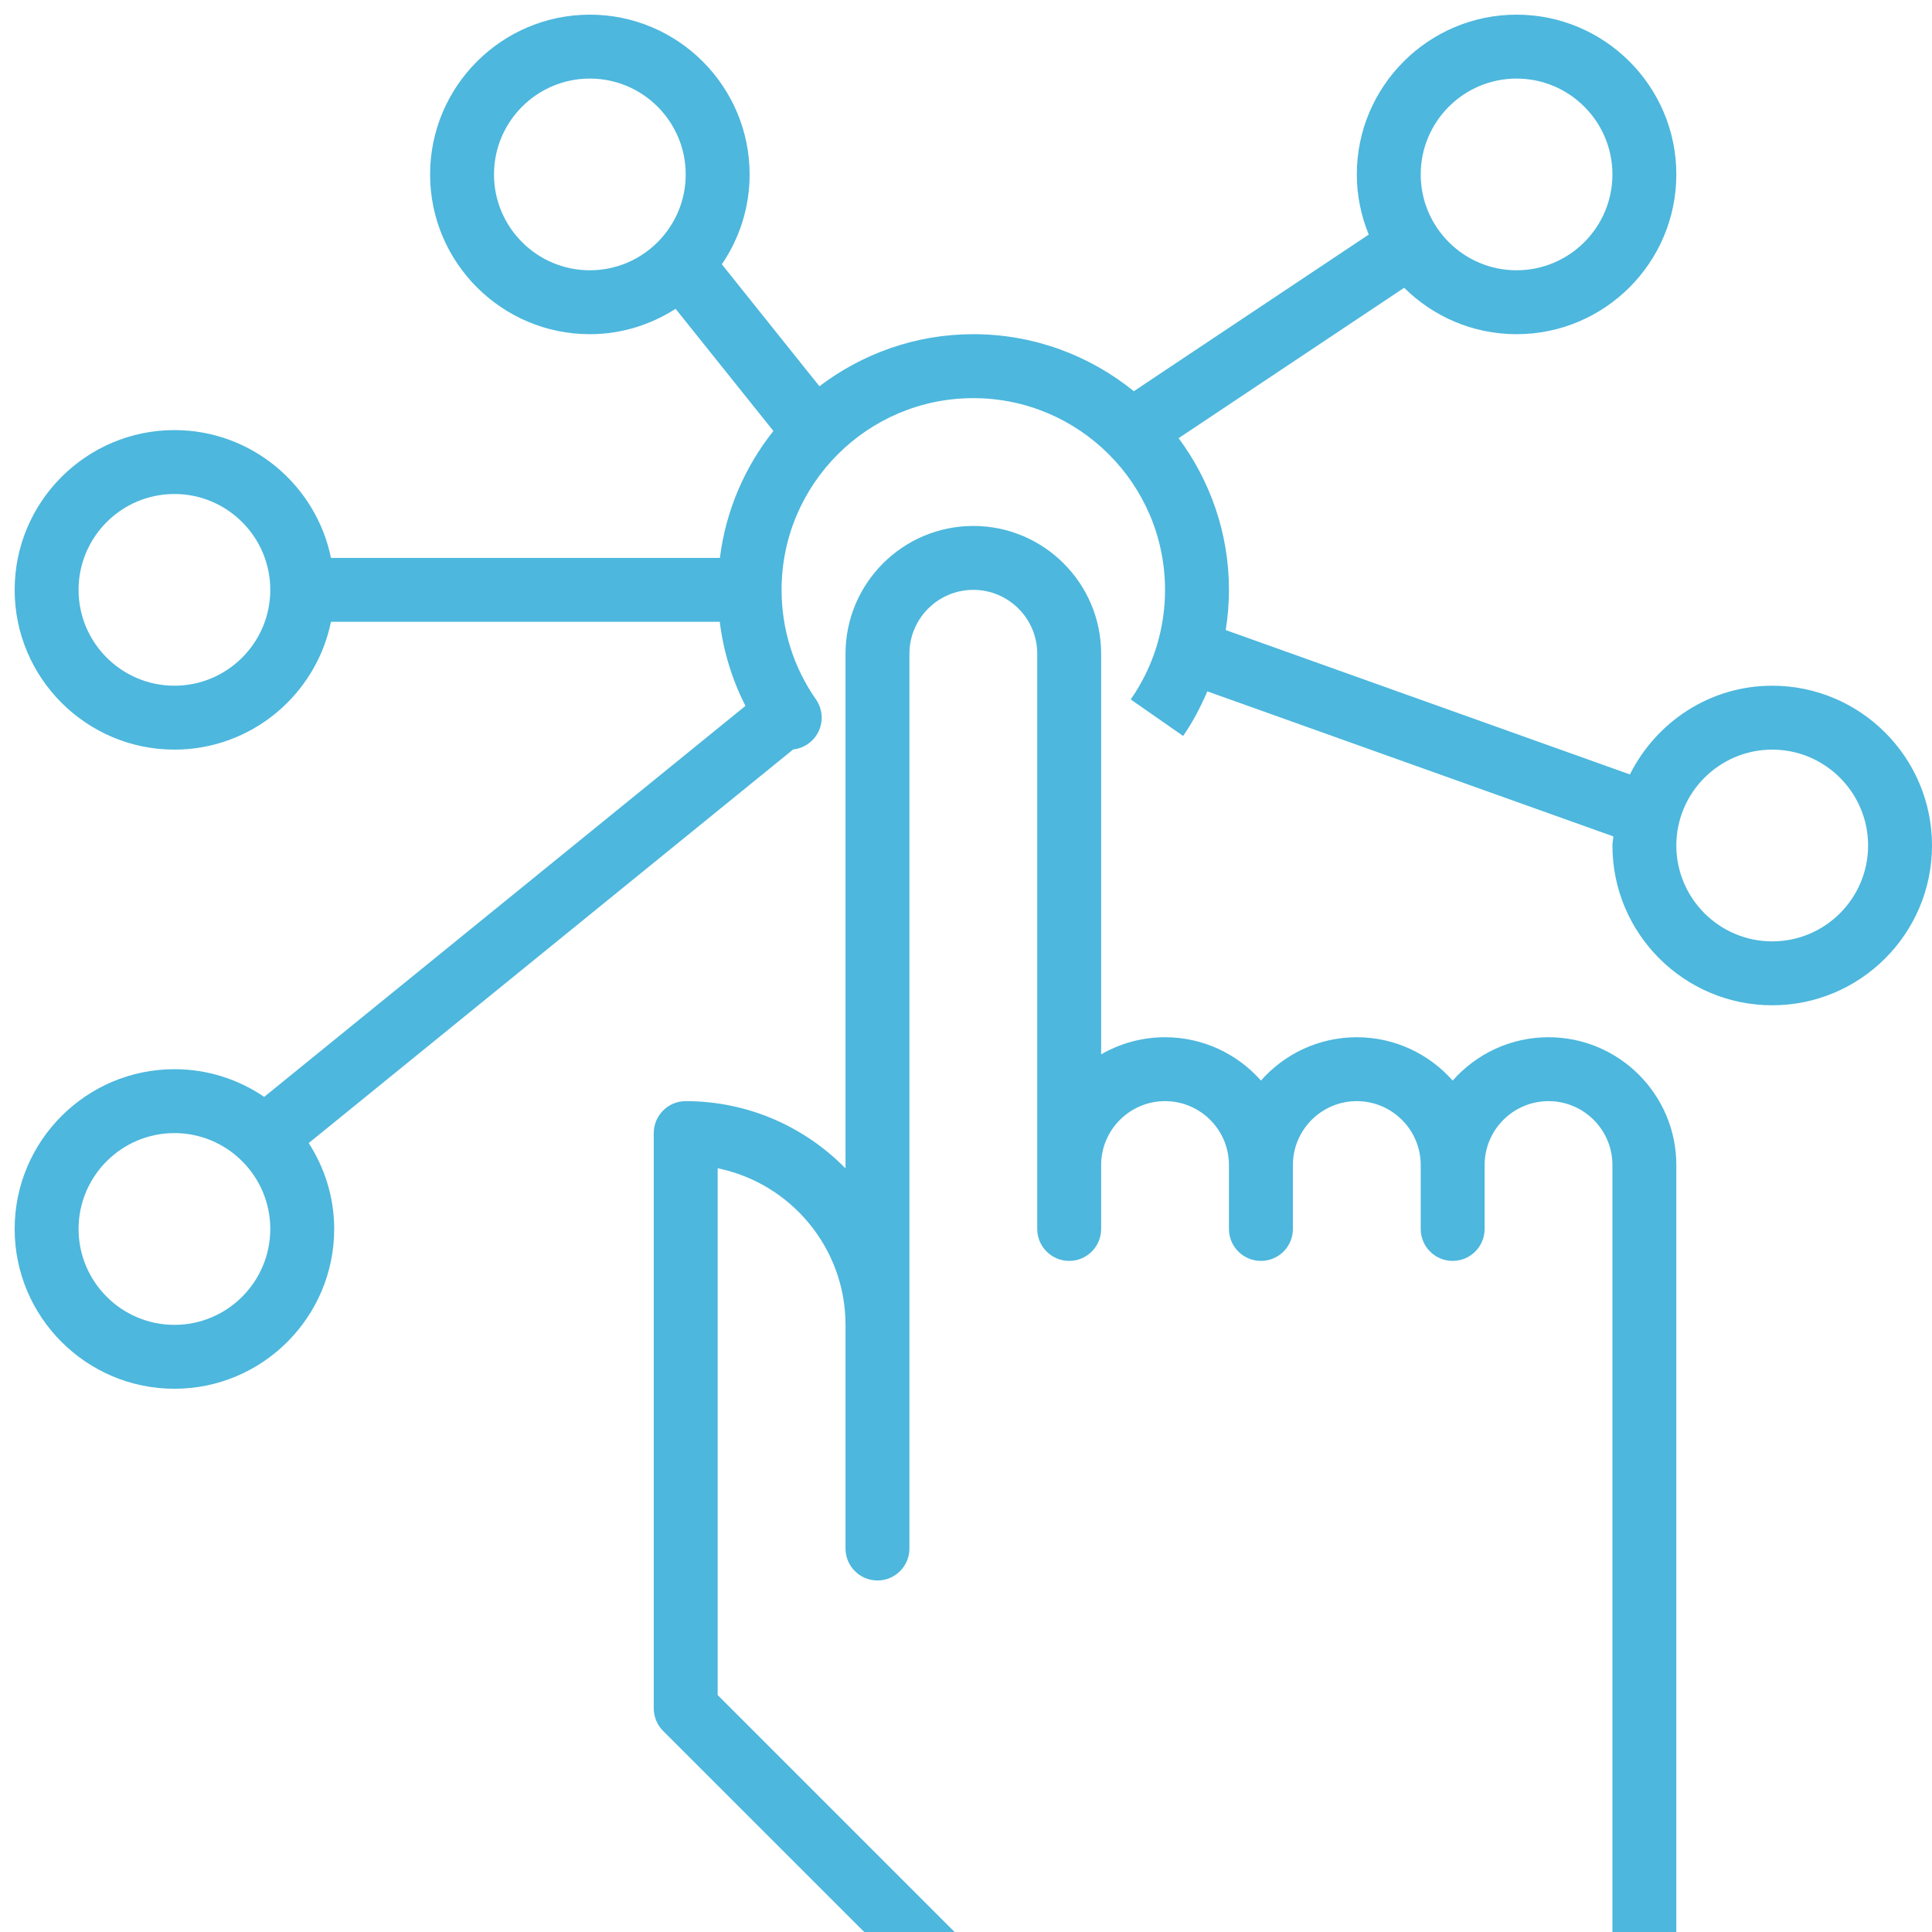 <svg xmlns="http://www.w3.org/2000/svg" xmlns:xlink="http://www.w3.org/1999/xlink" fill="none" version="1.1" width="39" height="39" viewBox="0 0 39 39"><defs><clipPath id="master_svg0_0_4501"><g><rect x="0" y="0" width="39" height="39" rx="0" fill="#FFFFFF" fill-opacity="1"/></g></clipPath></defs><g style="mix-blend-mode:passthrough"><g style="mix-blend-mode:passthrough" clipPath="url(#master_svg0_0_4501)"><g><path d="M35.775,13.842C34.514,13.842,33.432,14.576,32.902,15.633C32.902,15.633,24.743,12.719,24.743,12.719C24.785,12.452,24.808,12.181,24.808,11.907C24.808,10.759,24.427,9.702,23.792,8.845C23.792,8.845,28.345,5.809,28.345,5.809C28.928,6.388,29.73,6.746,30.614,6.746C32.393,6.746,33.839,5.3,33.839,3.521C33.839,1.743,32.393,0.296,30.614,0.296C28.836,0.296,27.389,1.743,27.389,3.521C27.389,3.951,27.477,4.36,27.63,4.735C27.63,4.735,22.888,7.897,22.888,7.897C22.002,7.179,20.875,6.746,19.648,6.746C18.48,6.746,17.406,7.141,16.541,7.797C16.541,7.797,14.571,5.335,14.571,5.335C14.925,4.818,15.132,4.193,15.132,3.521C15.132,1.743,13.685,0.296,11.907,0.296C10.129,0.296,8.682,1.743,8.682,3.521C8.682,5.3,10.129,6.746,11.907,6.746C12.545,6.746,13.137,6.554,13.638,6.234C13.638,6.234,15.612,8.7,15.612,8.7C15.037,9.423,14.652,10.301,14.532,11.262C14.532,11.262,6.681,11.262,6.681,11.262C6.381,9.792,5.078,8.682,3.521,8.682C1.743,8.682,0.296,10.129,0.296,11.907C0.296,13.685,1.743,15.132,3.521,15.132C5.078,15.132,6.381,14.022,6.681,12.552C6.681,12.552,14.529,12.552,14.529,12.552C14.603,13.146,14.777,13.718,15.048,14.249C15.048,14.249,5.333,22.142,5.333,22.142C4.816,21.79,4.193,21.583,3.521,21.583C1.743,21.583,0.296,23.03,0.296,24.808C0.296,26.587,1.743,28.034,3.521,28.034C5.3,28.034,6.746,26.587,6.746,24.808C6.746,24.169,6.554,23.576,6.232,23.074C6.232,23.074,16.011,15.129,16.011,15.129C16.224,15.105,16.413,14.978,16.514,14.785C16.625,14.572,16.608,14.315,16.471,14.118C16.017,13.468,15.777,12.703,15.777,11.907C15.777,9.772,17.513,8.037,19.648,8.037C21.782,8.037,23.518,9.772,23.518,11.907C23.518,12.703,23.278,13.468,22.825,14.119C22.825,14.119,23.883,14.856,23.883,14.856C24.081,14.573,24.236,14.269,24.372,13.956C24.372,13.956,32.568,16.884,32.568,16.884C32.564,16.946,32.549,17.004,32.549,17.068C32.549,18.846,33.996,20.293,35.775,20.293C37.553,20.293,39,18.846,39,17.068C39,15.289,37.553,13.842,35.775,13.842ZM30.614,1.586C31.681,1.586,32.549,2.454,32.549,3.521C32.549,4.588,31.681,5.456,30.614,5.456C29.547,5.456,28.679,4.588,28.679,3.521C28.679,2.454,29.547,1.586,30.614,1.586ZM11.907,5.456C10.84,5.456,9.972,4.588,9.972,3.521C9.972,2.454,10.84,1.586,11.907,1.586C12.974,1.586,13.842,2.454,13.842,3.521C13.842,4.588,12.974,5.456,11.907,5.456ZM3.521,13.842C2.454,13.842,1.586,12.974,1.586,11.907C1.586,10.84,2.454,9.972,3.521,9.972C4.588,9.972,5.456,10.84,5.456,11.907C5.456,12.974,4.588,13.842,3.521,13.842ZM3.521,26.744C2.454,26.744,1.586,25.875,1.586,24.808C1.586,23.742,2.454,22.873,3.521,22.873C4.588,22.873,5.456,23.742,5.456,24.808C5.456,25.875,4.588,26.744,3.521,26.744ZM35.775,19.003C34.708,19.003,33.839,18.135,33.839,17.068C33.839,16.001,34.708,15.132,35.775,15.132C36.842,15.132,37.71,16.001,37.71,17.068C37.71,18.135,36.842,19.003,35.775,19.003Z" fill="#4DB7DD" fill-opacity="1"/></g><g><path d="M31.259,20.938C30.49,20.938,29.797,21.277,29.324,21.813C28.851,21.277,28.158,20.938,27.389,20.938C26.619,20.938,25.926,21.277,25.454,21.813C24.981,21.277,24.288,20.938,23.518,20.938C23.049,20.938,22.608,21.064,22.228,21.284C22.228,21.284,22.228,13.197,22.228,13.197C22.228,11.774,21.071,10.617,19.648,10.617C18.225,10.617,17.068,11.774,17.068,13.197C17.068,13.197,17.068,23.586,17.068,23.586C16.248,22.749,15.105,22.228,13.842,22.228C13.486,22.228,13.197,22.517,13.197,22.873C13.197,22.873,13.197,34.484,13.197,34.484C13.197,34.655,13.265,34.82,13.386,34.941C13.386,34.941,17.446,39,17.446,39C17.446,39,19.27,39,19.27,39C19.27,39,14.487,34.217,14.487,34.217C14.487,34.217,14.487,23.583,14.487,23.583C15.957,23.883,17.068,25.186,17.068,26.744C17.068,26.744,17.068,31.259,17.068,31.259C17.068,31.615,17.357,31.904,17.713,31.904C18.069,31.904,18.358,31.615,18.358,31.259C18.358,31.259,18.358,13.197,18.358,13.197C18.358,12.486,18.936,11.907,19.648,11.907C20.359,11.907,20.938,12.486,20.938,13.197C20.938,13.197,20.938,24.808,20.938,24.808C20.938,25.164,21.227,25.453,21.583,25.453C21.939,25.453,22.228,25.164,22.228,24.808C22.228,24.808,22.228,23.518,22.228,23.518C22.228,22.807,22.807,22.228,23.518,22.228C24.23,22.228,24.808,22.807,24.808,23.518C24.808,23.518,24.808,24.808,24.808,24.808C24.808,25.164,25.097,25.453,25.454,25.453C25.81,25.453,26.099,25.164,26.099,24.808C26.099,24.808,26.099,23.518,26.099,23.518C26.099,22.807,26.677,22.228,27.389,22.228C28.1,22.228,28.679,22.807,28.679,23.518C28.679,23.518,28.679,24.808,28.679,24.808C28.679,25.164,28.968,25.453,29.324,25.453C29.68,25.453,29.969,25.164,29.969,24.808C29.969,24.808,29.969,23.518,29.969,23.518C29.969,22.807,30.548,22.228,31.259,22.228C31.971,22.228,32.549,22.807,32.549,23.518C32.549,23.518,32.549,39,32.549,39C32.549,39,33.839,39,33.839,39C33.839,39,33.839,23.518,33.839,23.518C33.839,22.095,32.682,20.938,31.259,20.938Z" fill="#4DB7DD" fill-opacity="1"/></g></g></g></svg>